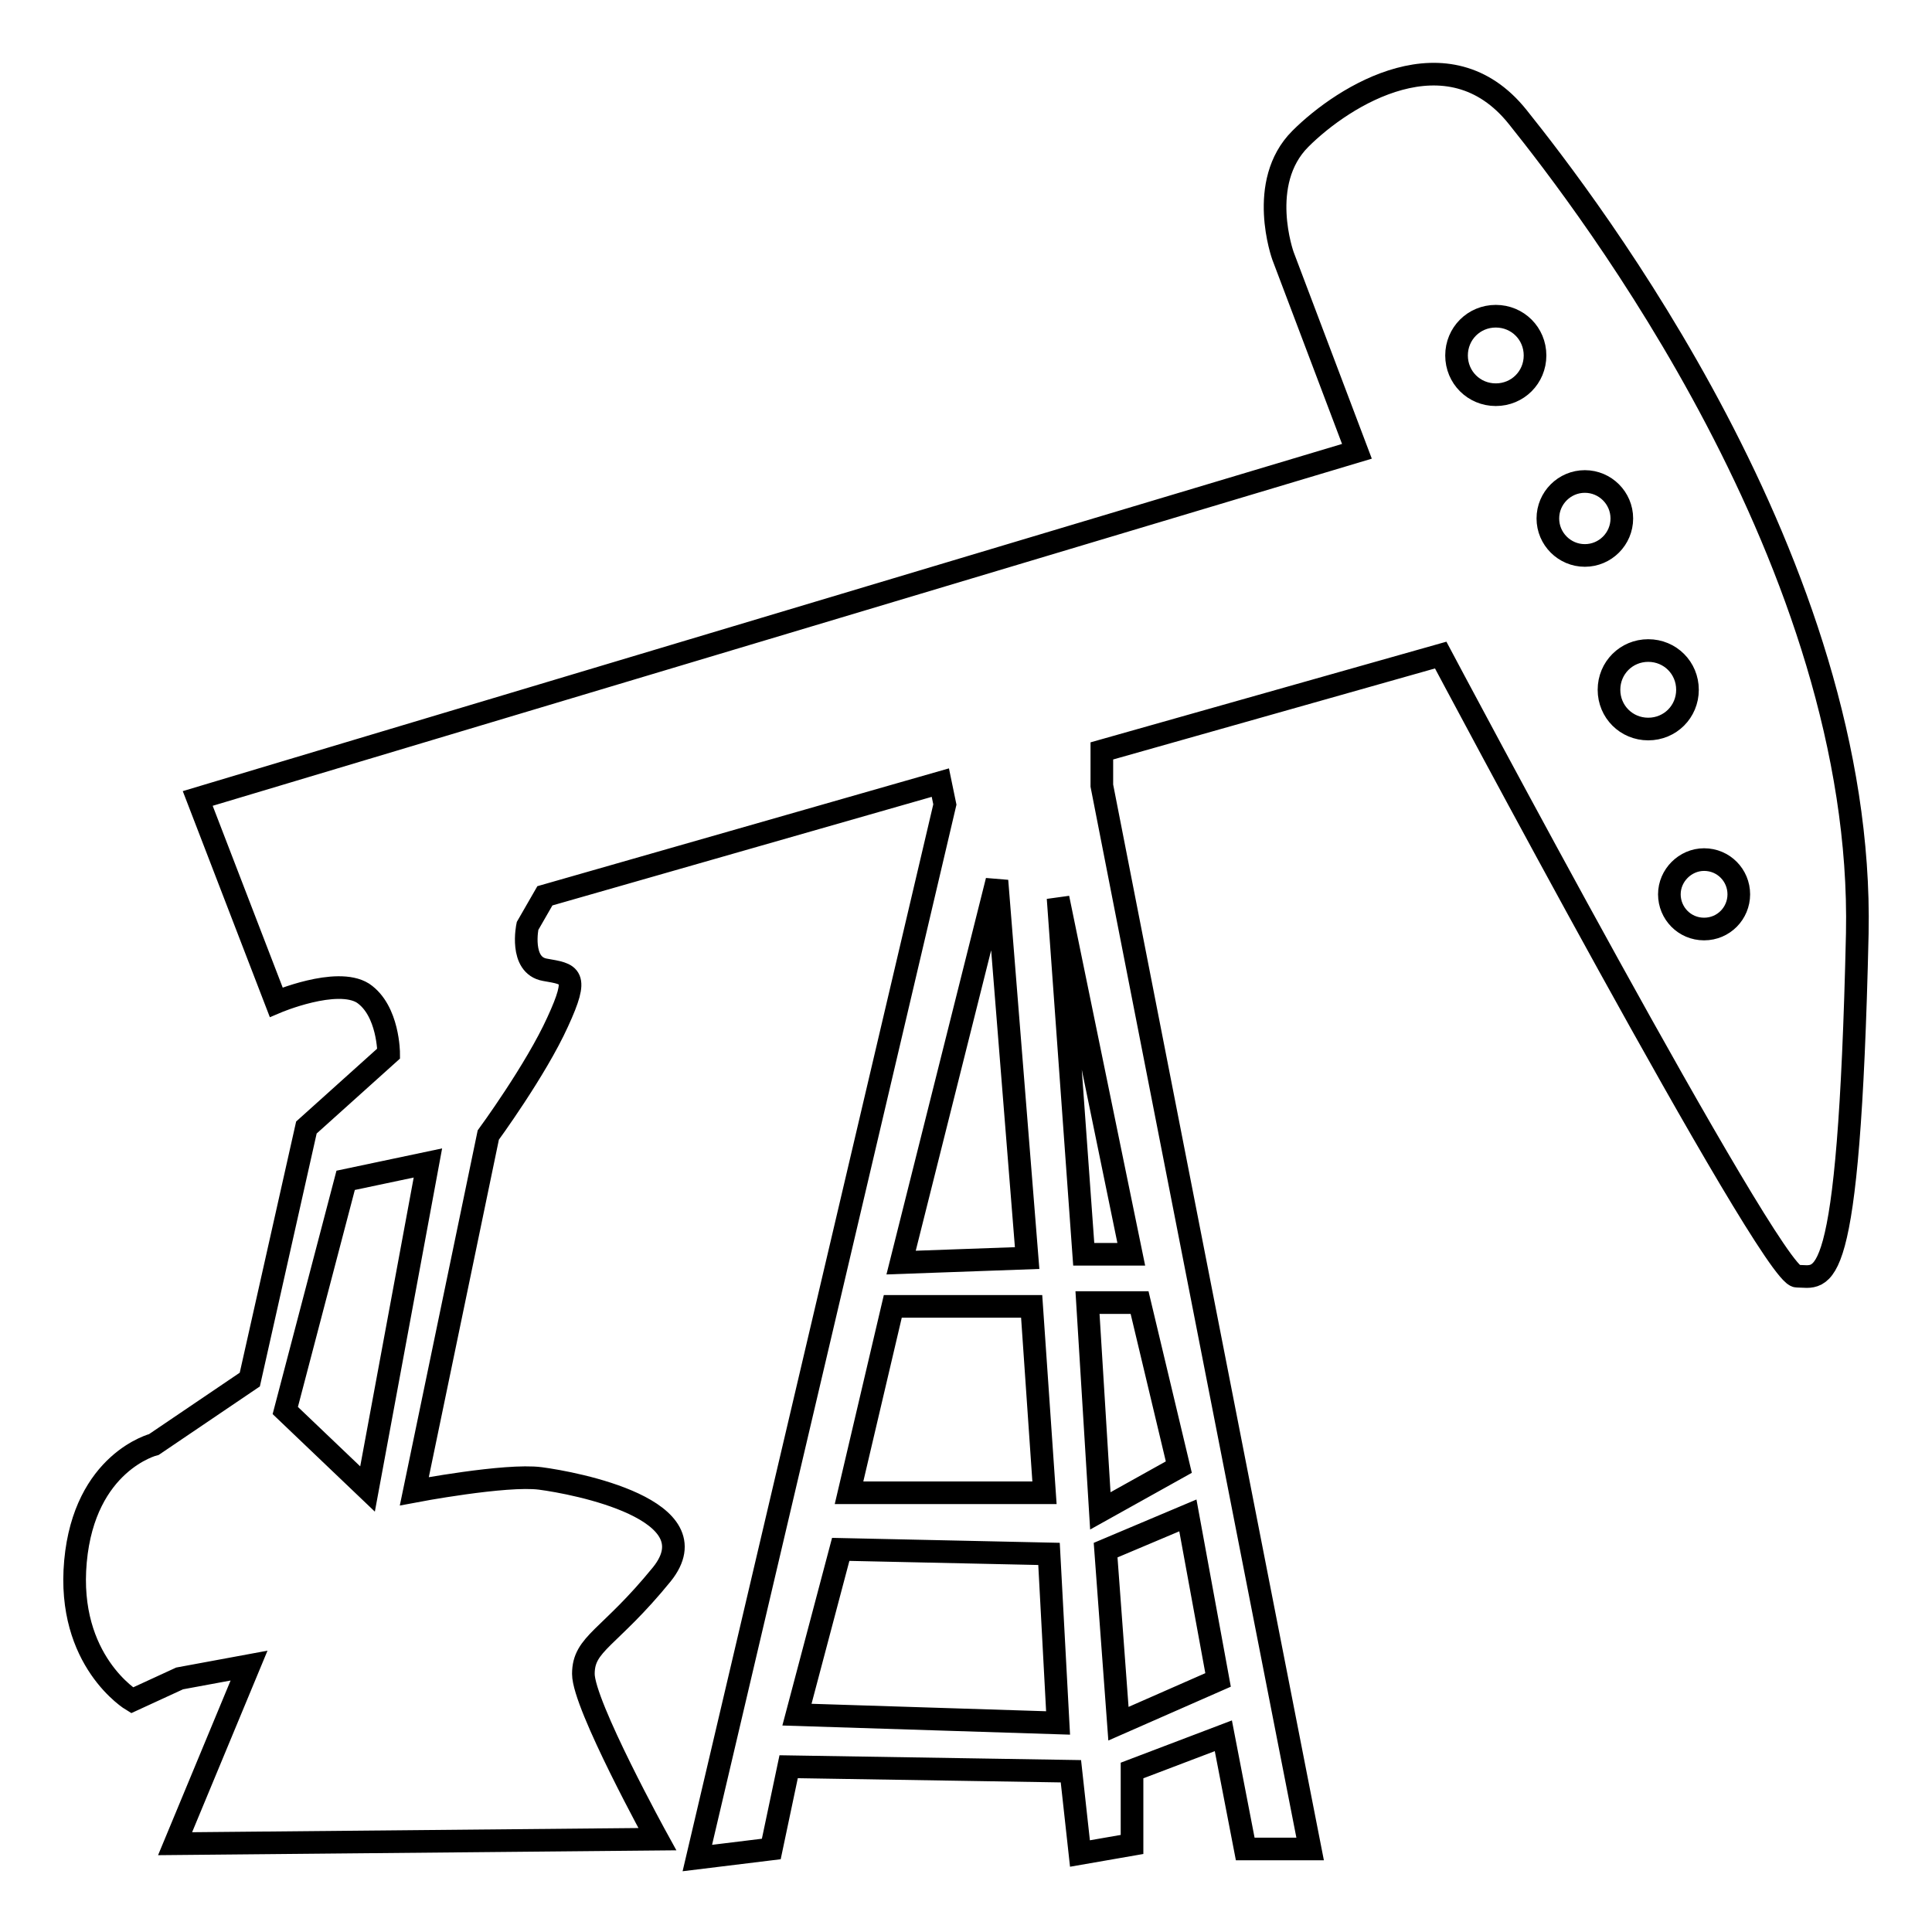 <?xml version="1.0" encoding="utf-8"?>
<!-- Svg Vector Icons : http://www.onlinewebfonts.com/icon -->
<!DOCTYPE svg PUBLIC "-//W3C//DTD SVG 1.1//EN" "http://www.w3.org/Graphics/SVG/1.1/DTD/svg11.dtd">
<svg version="1.1" xmlns="http://www.w3.org/2000/svg" xmlns:xlink="http://www.w3.org/1999/xlink" x="0px" y="0px" viewBox="0 0 256 256" enable-background="new 0 0 256 256" xml:space="preserve">
<g><g><path stroke-width="3" fill-opacity="0" stroke="#000000"  d="M201.1,15.5c-9.2-11.5-23-2.9-28.8,2.9c-5.8,5.8-2.3,15.5-2.3,15.5l9.8,25.9l-153.6,46l10.4,27c0,0,8-3.4,11.5-1.2c3.4,2.3,3.4,8,3.4,8l-10.9,9.8l-7.5,33.4l-12.7,8.6c0,0-9.2,2.3-10.4,15.5c-1.2,13.2,7.5,18.4,7.5,18.4l6.3-2.9l9.2-1.7l-9.8,23.6l63.9-0.6c0,0-9.8-17.8-9.8-21.9s3.4-4.6,10.4-13.2c6.9-8.6-11.5-12.1-16.1-12.7c-4.6-0.6-16.7,1.7-16.7,1.7l9.8-47.2c0,0,6.3-8.6,9.2-15c2.9-6.3,1.7-6.3-1.7-6.9c-3.4-0.6-2.3-5.8-2.3-5.8l2.3-4l52.4-15l0.6,2.9L92.4,246.2l9.8-1.2l2.3-10.9l37.4,0.6l1.2,10.9l6.9-1.2v-9.8l12.1-4.6l2.9,15h8.6l-27.6-140.9v-4.6l44.9-12.7c0,0,43.7,82.3,47.2,82.3s6.9,3.4,8-45.4C247.1,74.8,210.3,27,201.1,15.5z M48.7,197.3l-10.9-10.4l8-30.5l10.9-2.3L48.7,197.3z M132.1,116.7l4,50l-16.7,0.6L132.1,116.7z M118.3,173.1h18.4l1.7,24.7h-25.9L118.3,173.1z M105.6,227.2l5.8-21.9l27.6,0.6l1.2,22.4L105.6,227.2z M161.4,222.6l-13.2,5.8l-1.7-23l10.9-4.6L161.4,222.6z M156.2,194.4l-10.4,5.8l-1.7-27.6h6.9L156.2,194.4z M149.9,166.2h-6.3l-3.4-47.2L149.9,166.2z M198.2,52.3c-2.9,0-5.2-2.3-5.2-5.2c0-2.9,2.3-5.2,5.2-5.2c2.9,0,5.2,2.3,5.2,5.2C203.4,50,201.1,52.3,198.2,52.3z M205.1,68.7c0-2.7,2.2-4.9,4.9-4.9s4.9,2.2,4.9,4.9c0,2.7-2.2,4.9-4.9,4.9S205.1,71.4,205.1,68.7z M213.2,91.4c0-2.9,2.3-5.2,5.2-5.2c2.9,0,5.2,2.3,5.2,5.2c0,2.9-2.3,5.2-5.2,5.2C215.5,96.6,213.2,94.3,213.2,91.4z M225.8,123.1c-2.6,0-4.6-2.1-4.6-4.6s2.1-4.6,4.6-4.6c2.6,0,4.6,2.1,4.6,4.6S228.4,123.1,225.8,123.1z"/></g></g>
</svg>